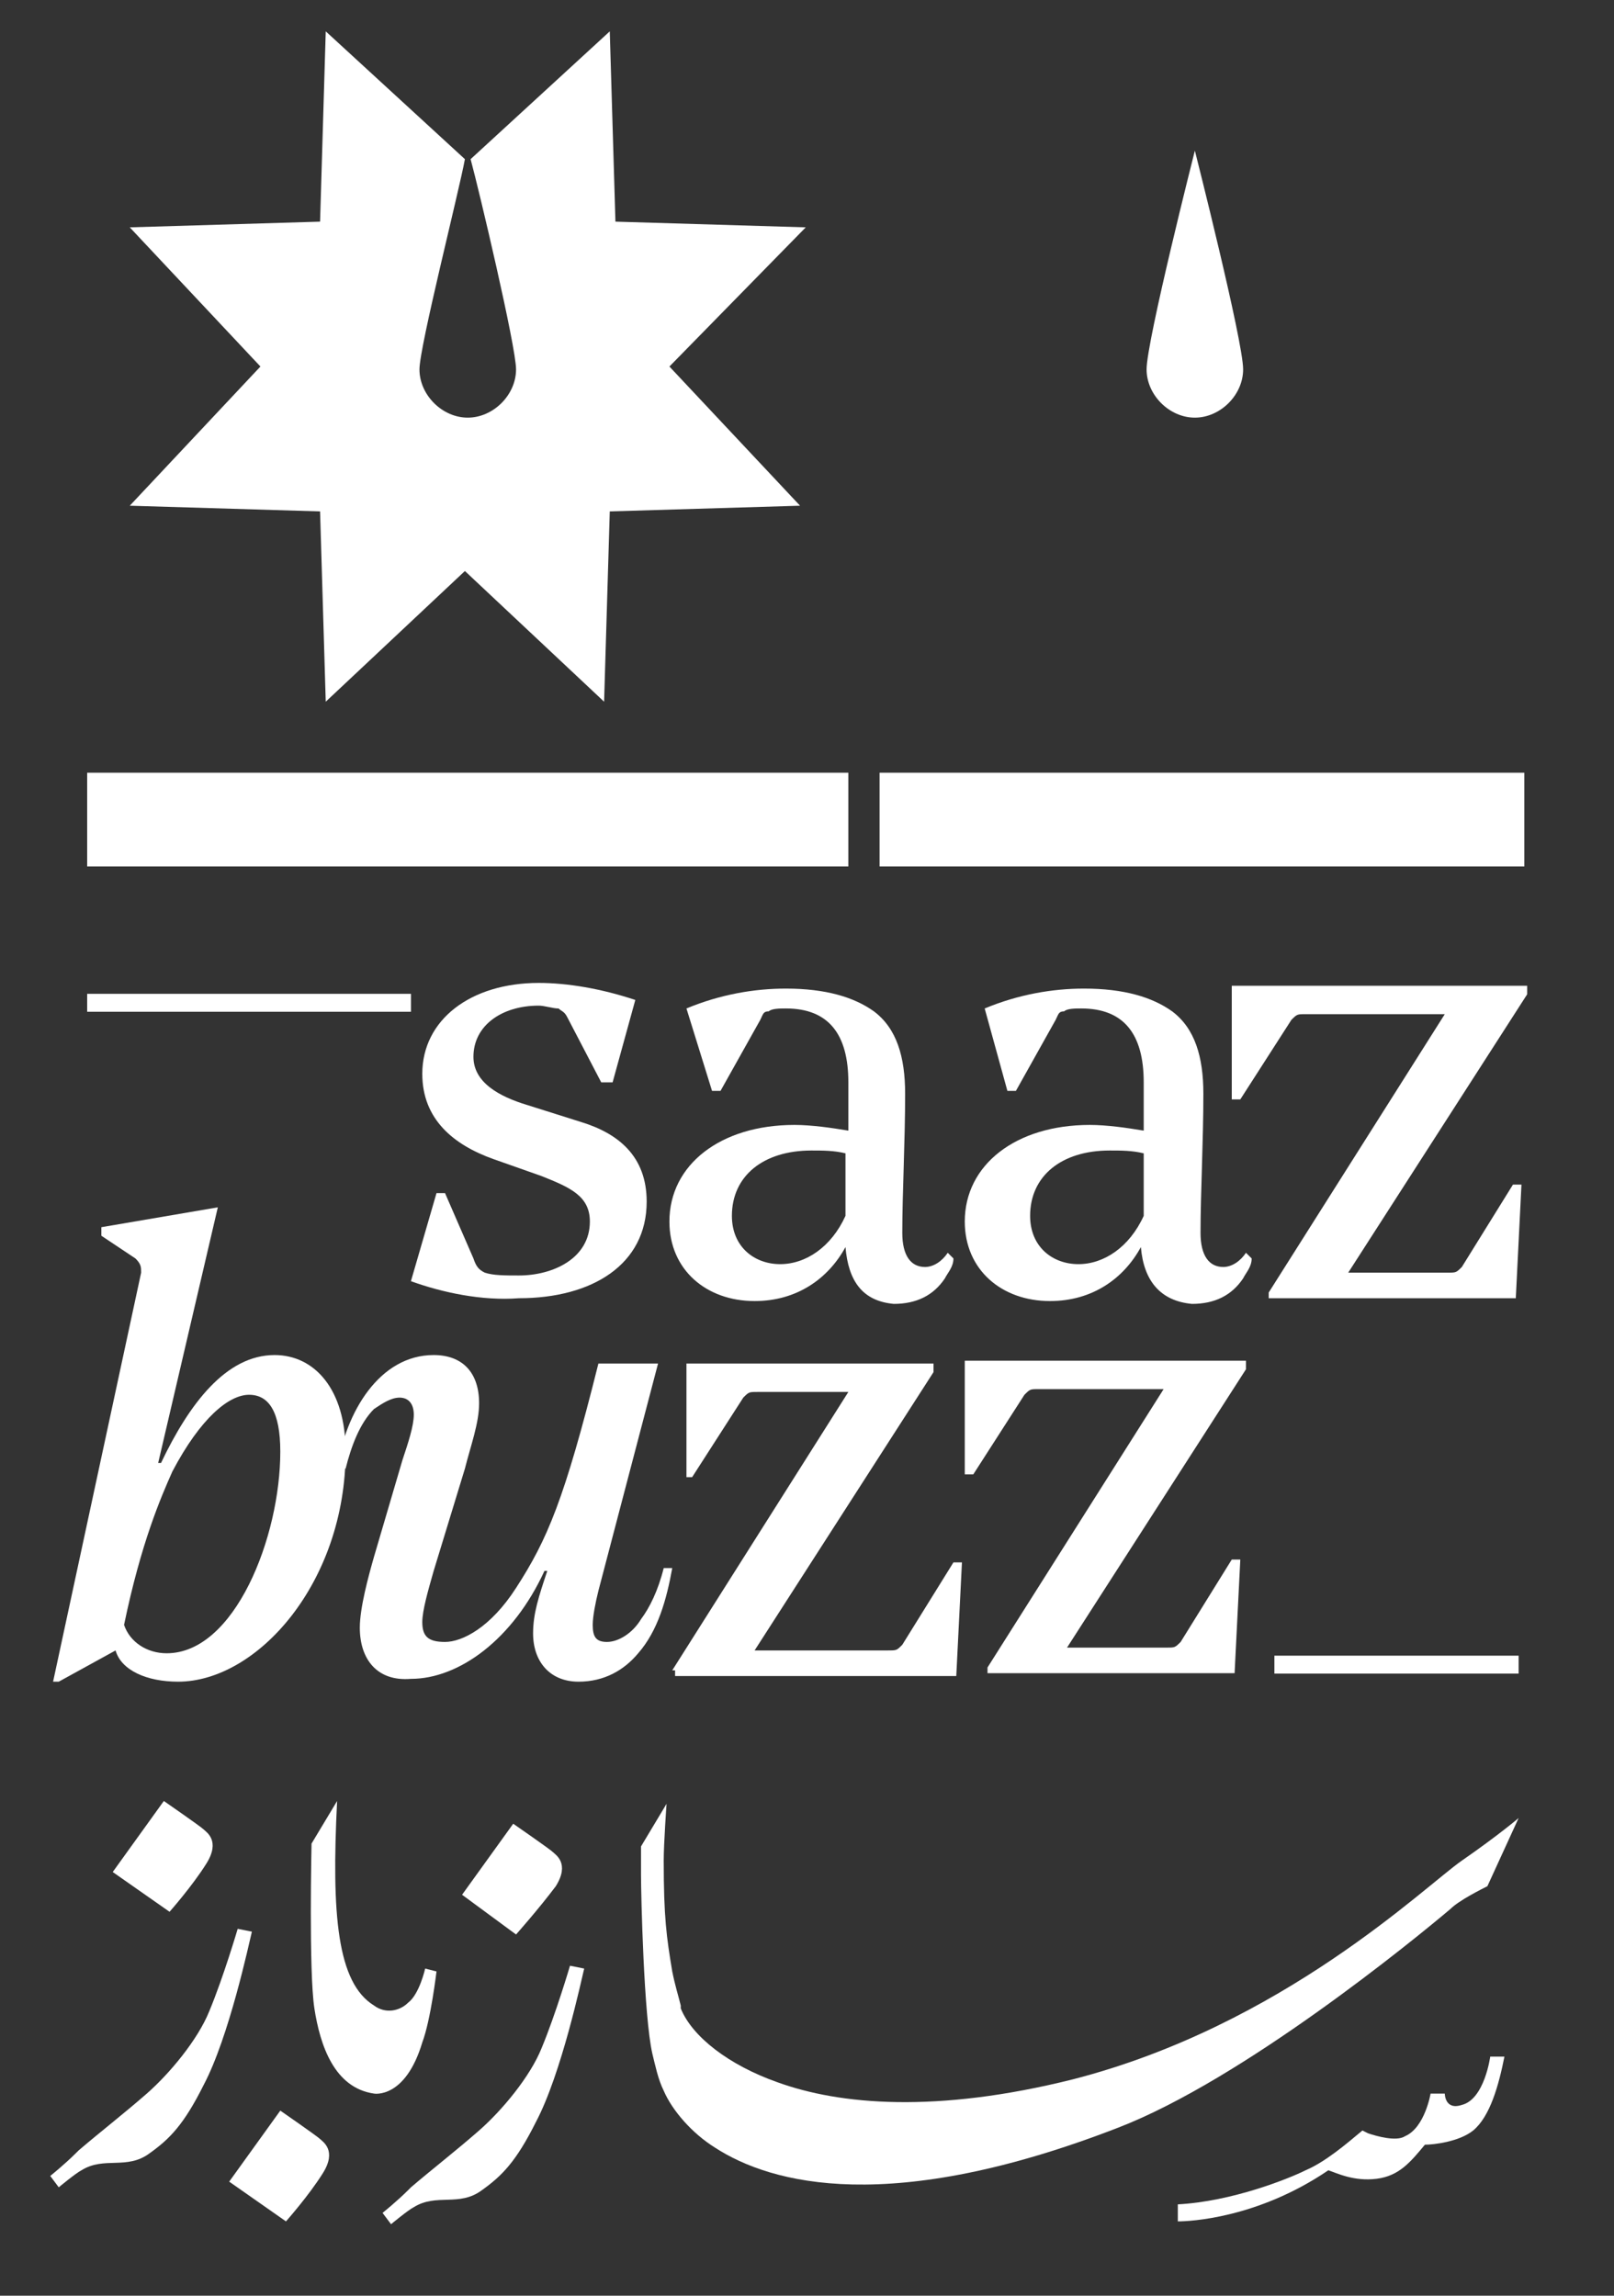 <svg width="45" height="64" viewBox="0 0 45 64" fill="none" xmlns="http://www.w3.org/2000/svg">
<rect x="0" y="0" width="45" height="64" fill="#333333" stroke="none"/>
<path d="M11.457 35.717L12.17 33.262H12.408L13.2 35.083C13.279 35.321 13.358 35.4 13.516 35.479C13.754 35.558 14.071 35.558 14.467 35.558C15.417 35.558 16.446 35.083 16.446 34.054C16.446 33.341 15.892 33.103 15.1 32.787L13.754 32.312C12.645 31.916 11.774 31.203 11.774 29.936C11.774 28.431 13.12 27.402 15.021 27.402C15.813 27.402 16.763 27.56 17.713 27.877L17.08 30.174H16.763L15.813 28.352C15.734 28.194 15.655 28.194 15.575 28.115C15.417 28.115 15.179 28.035 15.021 28.035C13.992 28.035 13.2 28.59 13.2 29.461C13.2 30.174 13.912 30.569 14.704 30.807L16.209 31.282C17.238 31.599 18.03 32.232 18.03 33.499C18.03 35.242 16.526 36.192 14.467 36.192C13.437 36.271 12.329 36.033 11.457 35.717Z" fill="white"/>
<path d="M35.373 36.033L40.282 28.273H36.402C36.165 28.273 36.165 28.273 36.006 28.431L34.581 30.649H34.343V27.481H42.579V27.719L37.59 35.479H40.362C40.599 35.479 40.599 35.479 40.758 35.321L42.183 33.024H42.42L42.262 36.192H35.373V36.033Z" fill="white"/>
<path d="M23.573 34.766C23.098 35.638 22.227 36.271 21.04 36.271C19.693 36.271 18.664 35.4 18.664 34.054C18.664 32.47 20.089 31.361 22.148 31.361C22.623 31.361 23.178 31.44 23.653 31.52V30.173C23.653 28.827 23.098 28.114 21.911 28.114C21.752 28.114 21.515 28.114 21.435 28.194C21.277 28.194 21.277 28.273 21.198 28.431L20.089 30.411H19.852L19.139 28.114C20.089 27.719 21.04 27.56 21.911 27.56C23.019 27.56 23.811 27.798 24.365 28.194C24.999 28.669 25.236 29.461 25.236 30.49C25.236 31.836 25.157 33.262 25.157 34.37C25.157 35.004 25.395 35.321 25.791 35.321C26.028 35.321 26.266 35.162 26.424 34.925L26.583 35.083C26.583 35.321 26.424 35.479 26.345 35.638C26.028 36.113 25.553 36.35 24.92 36.35C24.049 36.271 23.653 35.717 23.573 34.766ZM21.752 35.242C22.465 35.242 23.178 34.766 23.573 33.895C23.573 33.341 23.573 32.787 23.573 32.153C23.257 32.074 22.94 32.074 22.623 32.074C21.277 32.074 20.406 32.787 20.406 33.895C20.406 34.766 21.04 35.242 21.752 35.242Z" fill="white"/>
<path d="M31.809 34.766C31.334 35.638 30.463 36.271 29.275 36.271C27.929 36.271 26.899 35.4 26.899 34.054C26.899 32.47 28.325 31.361 30.384 31.361C30.859 31.361 31.413 31.44 31.888 31.52V30.173C31.888 28.827 31.334 28.114 30.146 28.114C29.988 28.114 29.75 28.114 29.671 28.194C29.513 28.194 29.513 28.273 29.433 28.431L28.325 30.411H28.087L27.454 28.114C28.404 27.719 29.354 27.56 30.225 27.56C31.334 27.56 32.126 27.798 32.68 28.194C33.314 28.669 33.551 29.461 33.551 30.49C33.551 31.836 33.472 33.262 33.472 34.37C33.472 35.004 33.71 35.321 34.106 35.321C34.343 35.321 34.581 35.162 34.739 34.925L34.898 35.083C34.898 35.321 34.739 35.479 34.66 35.638C34.343 36.113 33.868 36.35 33.234 36.35C32.364 36.271 31.888 35.717 31.809 34.766ZM30.067 35.242C30.78 35.242 31.492 34.766 31.888 33.895C31.888 33.341 31.888 32.787 31.888 32.153C31.572 32.074 31.255 32.074 30.938 32.074C29.592 32.074 28.721 32.787 28.721 33.895C28.721 34.766 29.354 35.242 30.067 35.242Z" fill="white"/>
<path d="M23.653 21.542H2.43V24.155H23.653V21.542Z" fill="white"/>
<path d="M42.5 21.542H24.524V24.155H42.5V21.542Z" fill="white"/>
<path d="M12.883 52.822L14.309 50.842C14.309 50.842 15.338 51.554 15.417 51.634C15.496 51.713 15.892 51.95 15.496 52.584C15.021 53.217 14.388 53.93 14.388 53.93L12.883 52.822Z" fill="white"/>
<path d="M6.39 60.82L7.815 58.84C7.815 58.84 8.845 59.553 8.924 59.632C9.003 59.711 9.399 59.949 9.003 60.582C8.607 61.215 7.973 61.928 7.973 61.928L6.39 60.82Z" fill="white"/>
<path d="M3.143 52.188L4.568 50.208C4.568 50.208 5.598 50.921 5.677 51C5.756 51.079 6.152 51.317 5.756 51.95C5.36 52.584 4.727 53.297 4.727 53.297L3.143 52.188Z" fill="white"/>
<path d="M41.945 57.335H41.549C41.549 57.335 41.391 58.523 40.758 58.681C40.282 58.84 40.282 58.365 40.282 58.365H39.886C39.886 58.365 39.728 59.315 39.174 59.553C38.936 59.711 38.382 59.553 38.144 59.473L37.986 59.394C37.511 59.79 36.956 60.265 36.402 60.503C35.927 60.74 34.343 61.374 32.839 61.453V61.928C33.155 61.928 35.056 61.849 37.036 60.503C37.273 60.582 37.748 60.82 38.382 60.74C39.015 60.661 39.332 60.265 39.728 59.79C39.966 59.79 40.678 59.711 41.074 59.394C41.549 58.998 41.787 58.127 41.945 57.335Z" fill="white"/>
<path d="M10.666 61.691C10.666 61.691 11.062 61.374 11.379 61.057L11.458 60.978C12.012 60.503 12.725 59.949 13.358 59.394C13.992 58.84 14.784 57.89 15.1 57.098C15.496 56.147 15.892 54.801 15.892 54.801L16.288 54.88C16.209 55.197 15.655 57.81 14.942 59.157C14.388 60.265 13.992 60.661 13.437 61.057C12.804 61.532 12.17 61.136 11.537 61.532C11.379 61.611 10.903 62.007 10.903 62.007L10.666 61.691Z" fill="white"/>
<path d="M1.401 60.661C1.401 60.661 1.797 60.344 2.113 60.028L2.193 59.949C2.747 59.473 3.46 58.919 4.093 58.365C4.727 57.81 5.518 56.86 5.835 56.068C6.231 55.118 6.627 53.772 6.627 53.772L7.023 53.851C6.944 54.168 6.39 56.781 5.677 58.127C5.123 59.236 4.727 59.632 4.172 60.028C3.539 60.503 2.905 60.107 2.272 60.503C2.113 60.582 1.638 60.978 1.638 60.978L1.401 60.661Z" fill="white"/>
<path d="M11.854 54.88C11.854 54.88 11.695 55.593 11.379 55.831C11.141 56.068 10.745 56.147 10.428 55.91C9.399 55.276 9.24 53.376 9.399 50.208L8.686 51.396C8.686 51.396 8.607 54.96 8.765 55.989C8.924 57.019 9.32 58.206 10.428 58.365C10.428 58.365 11.299 58.523 11.774 56.939C12.012 56.306 12.17 54.96 12.17 54.96L11.854 54.88Z" fill="white"/>
<path d="M42.341 50.683C42.341 50.683 41.787 51.158 40.757 51.871C39.728 52.584 35.769 56.464 29.909 57.969C26.108 58.919 23.415 58.681 21.673 58.048C20.327 57.573 19.297 56.781 18.98 55.989V55.91C18.901 55.593 18.822 55.355 18.743 54.96C18.584 54.009 18.505 53.455 18.505 51.871C18.505 51.396 18.584 50.287 18.584 50.287L17.872 51.475C17.872 51.475 17.872 51.713 17.872 52.267C17.872 52.822 17.951 56.227 18.189 57.256C18.268 57.573 18.347 57.969 18.505 58.285C18.743 58.84 19.297 59.473 19.931 59.869C21.515 60.899 24.84 61.77 31.176 59.315C34.66 57.969 39.411 54.089 40.441 53.217C40.678 52.98 41.312 52.663 41.47 52.584L42.341 50.683Z" fill="white"/>
<path d="M18.743 46.566L23.653 38.805H21.119C20.881 38.805 20.881 38.805 20.723 38.963L19.297 41.181H19.139V38.013H26.028V38.251L21.039 46.011H24.761C24.999 46.011 24.999 46.011 25.157 45.853L26.583 43.556H26.82L26.662 46.724H18.822V46.566H18.743Z" fill="white"/>
<path d="M27.533 46.486L32.443 38.726H28.958C28.721 38.726 28.721 38.726 28.562 38.884L27.137 41.102H26.899V37.934H34.739V38.172L29.75 45.932H32.522C32.759 45.932 32.759 45.932 32.918 45.774L34.343 43.477H34.581L34.422 46.645H27.533V46.486Z" fill="white"/>
<path d="M3.776 35.083L2.826 34.45V34.212L6.073 33.658L4.41 40.785H4.489C5.281 39.122 6.31 37.776 7.656 37.776C8.765 37.776 9.636 38.726 9.636 40.468C9.636 44.111 7.181 46.882 4.964 46.882C4.093 46.882 3.38 46.566 3.222 46.011L1.638 46.882H1.48L3.935 35.479C3.935 35.321 3.935 35.242 3.776 35.083ZM4.647 46.09C6.548 46.09 7.815 42.844 7.815 40.468C7.815 39.359 7.498 38.884 6.944 38.884C6.389 38.884 5.598 39.518 4.806 41.022C4.489 41.735 3.935 43.002 3.459 45.298C3.618 45.774 4.093 46.09 4.647 46.09Z" fill="white"/>
<path d="M10.032 45.378C10.032 44.823 10.27 43.952 10.428 43.398L11.22 40.706C11.378 40.23 11.537 39.755 11.537 39.438C11.537 39.122 11.378 38.963 11.141 38.963C10.903 38.963 10.666 39.122 10.428 39.28C10.032 39.676 9.795 40.31 9.636 40.943H9.399C9.636 39.359 10.586 37.776 12.091 37.776C12.883 37.776 13.358 38.251 13.358 39.122C13.358 39.676 13.121 40.31 12.962 40.943L12.091 43.794C11.933 44.348 11.774 44.903 11.774 45.219C11.774 45.615 11.933 45.774 12.408 45.774C12.883 45.774 13.675 45.378 14.388 44.269C15.259 42.923 15.734 41.814 16.684 38.013H18.347L16.684 44.348C16.605 44.665 16.526 45.061 16.526 45.298C16.526 45.615 16.605 45.774 16.922 45.774C17.238 45.774 17.634 45.536 17.872 45.14C18.11 44.823 18.347 44.348 18.505 43.715H18.743C18.585 44.586 18.347 45.457 17.793 46.09C17.397 46.566 16.842 46.882 16.13 46.882C15.338 46.882 14.863 46.328 14.863 45.536C14.863 44.982 15.021 44.507 15.259 43.794H15.18C14.308 45.694 12.804 46.803 11.458 46.803C10.507 46.882 10.032 46.249 10.032 45.378Z" fill="white"/>
<path d="M22.465 6.338L17.159 6.179L17.001 0.874L13.121 4.437C13.358 5.308 14.388 9.664 14.388 10.297C14.388 11.01 13.754 11.643 13.041 11.643C12.329 11.643 11.695 11.01 11.695 10.297C11.695 9.664 12.804 5.308 12.962 4.437L9.082 0.874L8.924 6.179L3.618 6.338L7.261 10.218L3.618 14.098L8.924 14.257L9.082 19.562L12.962 15.919L16.843 19.562L17.001 14.257L22.306 14.098L18.664 10.218L22.465 6.338Z" fill="white"/>
<path d="M33.314 4.199C33.314 4.199 34.66 9.505 34.66 10.297C34.66 11.01 34.026 11.643 33.314 11.643C32.601 11.643 31.968 11.01 31.968 10.297C31.968 9.505 33.314 4.199 33.314 4.199Z" fill="white"/>
<path d="M2.43 27.956H11.458" stroke="white" stroke-width="0.5" stroke-miterlimit="10"/>
<path d="M35.531 46.407H42.341" stroke="white" stroke-width="0.5" stroke-miterlimit="10"/>
</svg>
